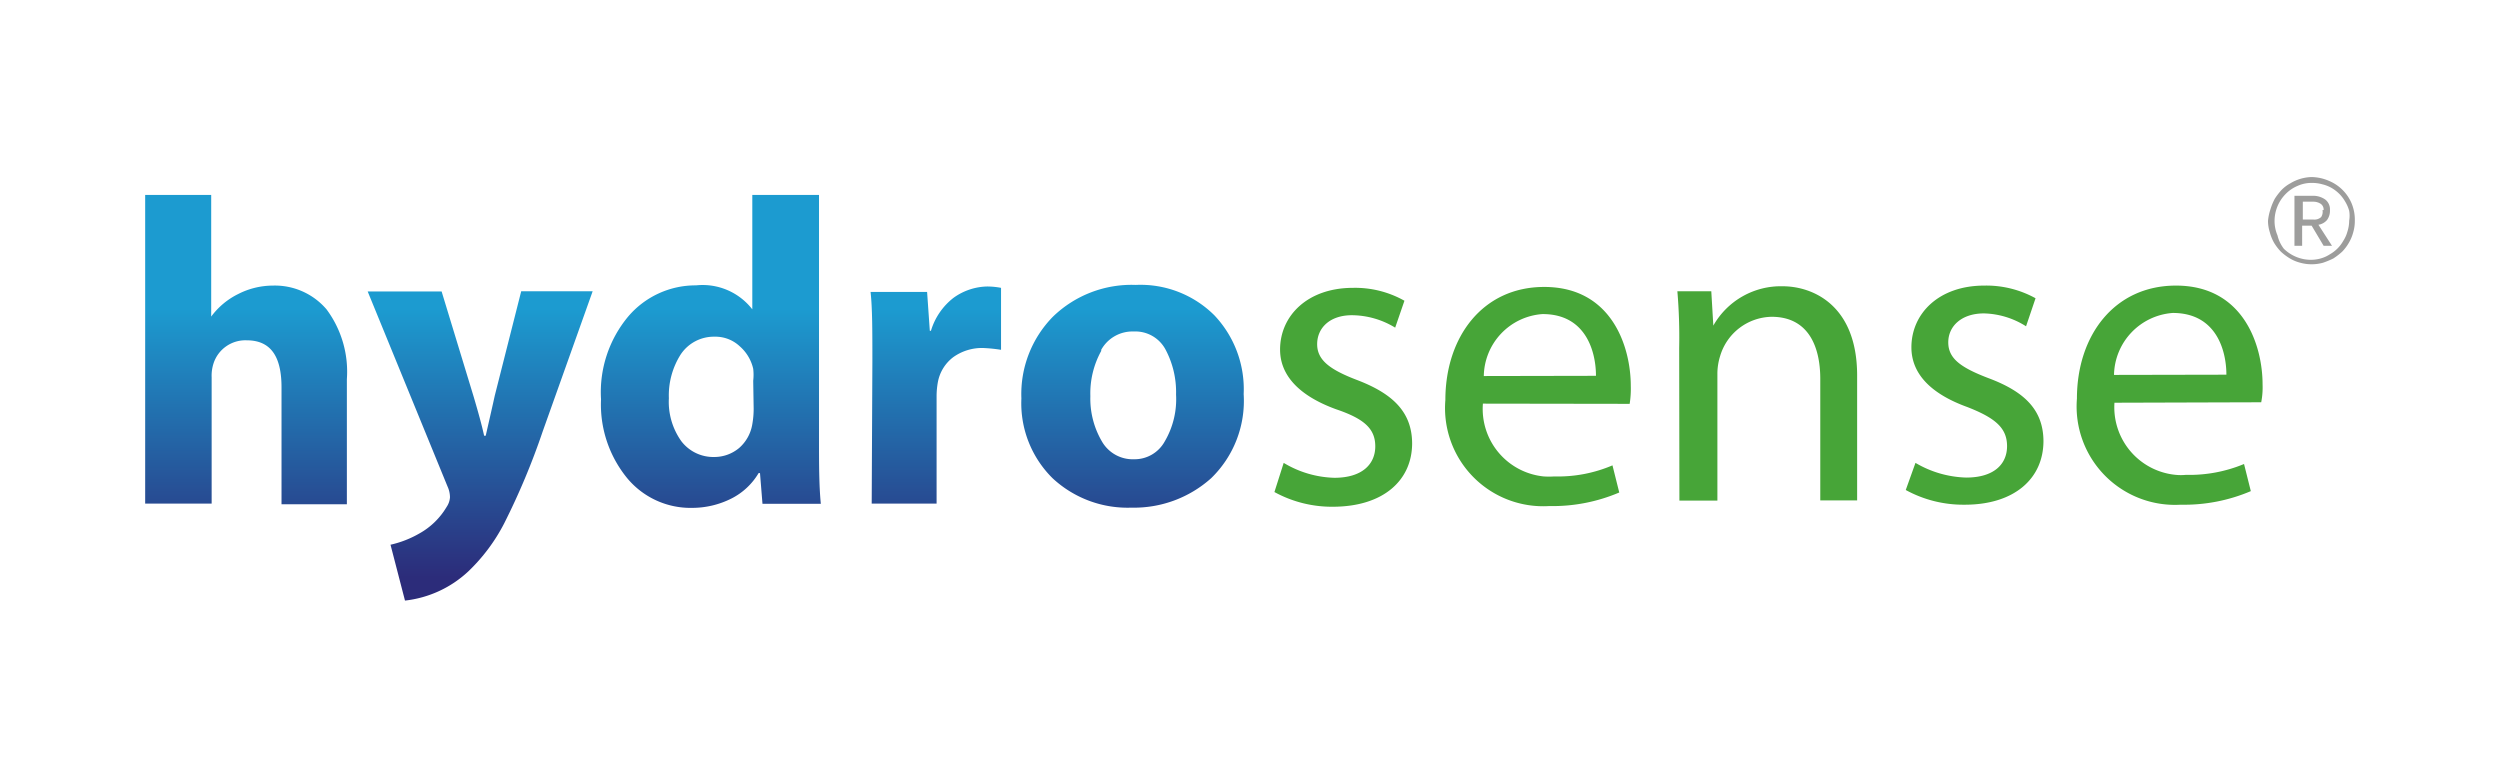 <?xml version="1.0" encoding="UTF-8"?> <svg xmlns="http://www.w3.org/2000/svg" xmlns:xlink="http://www.w3.org/1999/xlink" viewBox="0 0 110.56 34.39"><defs><style> .cls-1 { fill: url(#未命名的渐变_5); } .cls-2 { fill: url(#未命名的渐变_5-2); } .cls-3 { fill: url(#未命名的渐变_5-3); } .cls-4 { fill: url(#未命名的渐变_5-4); } .cls-5 { fill: url(#未命名的渐变_5-5); } .cls-6 { fill: #47a538; } .cls-7 { fill: #9d9d9c; } .cls-8 { fill: none; } </style><linearGradient id="未命名的渐变_5" data-name="未命名的渐变 5" x1="10.89" y1="-1284.77" x2="10.89" y2="-1296.63" gradientTransform="matrix(1, 0, 0, -1, 0, -1271.11)" gradientUnits="userSpaceOnUse"><stop offset="0" stop-color="#1c9bd0"></stop><stop offset="1" stop-color="#2c2c7a"></stop></linearGradient><linearGradient id="未命名的渐变_5-2" x1="21.24" y1="-1284.77" x2="21.24" y2="-1296.63" xlink:href="#未命名的渐变_5"></linearGradient><linearGradient id="未命名的渐变_5-3" x1="31.44" y1="-1284.77" x2="31.44" y2="-1296.63" xlink:href="#未命名的渐变_5"></linearGradient><linearGradient id="未命名的渐变_5-4" x1="41.41" y1="-1284.77" x2="41.41" y2="-1296.63" xlink:href="#未命名的渐变_5"></linearGradient><linearGradient id="未命名的渐变_5-5" x1="50.12" y1="-1284.77" x2="50.12" y2="-1296.63" xlink:href="#未命名的渐变_5"></linearGradient></defs><g id="图层_2" data-name="图层 2"><g id="图层_1-2" data-name="图层 1"><g><g id="图层_2-2" data-name="图层 2"><g id="图层_1-2-2" data-name="图层 1-2"><path class="cls-1" d="M6.42,8.62H9.34V14h0a3.29,3.29,0,0,1,1.2-1,3.39,3.39,0,0,1,1.53-.37,3,3,0,0,1,2.37,1.05,4.62,4.62,0,0,1,.9,3.09V22.3H12.45V17.13c0-1.4-.5-2.08-1.54-2.08a1.48,1.48,0,0,0-1.46,1,1.77,1.77,0,0,0-.09.64v5.58H6.42Z"></path><path class="cls-2" d="M19.53,12.89l1.41,4.63c.21.71.37,1.29.47,1.75h.07c.18-.79.32-1.4.4-1.77l1.17-4.62h3.16L24,19.08a31.36,31.36,0,0,1-1.7,4.06,8,8,0,0,1-1.58,2.12,4.89,4.89,0,0,1-2.81,1.3l-.64-2.47a4.55,4.55,0,0,0,1.28-.5,3.21,3.21,0,0,0,1.2-1.17.86.86,0,0,0,.15-.43,1.16,1.16,0,0,0-.11-.48l-3.53-8.62Z"></path><path class="cls-3" d="M36.22,8.62V19.47c0,1,0,2,.08,2.81H33.72l-.11-1.36h-.06a2.93,2.93,0,0,1-1.21,1.13,3.86,3.86,0,0,1-1.73.41,3.64,3.64,0,0,1-2.87-1.31,5.14,5.14,0,0,1-1.16-3.49A5.22,5.22,0,0,1,27.78,14a3.91,3.91,0,0,1,3-1.38,2.78,2.78,0,0,1,2.49,1.06h0V8.62Zm-2.91,8.22a2.35,2.35,0,0,0,0-.53,1.87,1.87,0,0,0-.6-1,1.57,1.57,0,0,0-1.11-.42,1.76,1.76,0,0,0-1.5.79,3.38,3.38,0,0,0-.52,1.93,3,3,0,0,0,.55,1.9,1.78,1.78,0,0,0,1.46.7,1.71,1.71,0,0,0,1.1-.4,1.78,1.78,0,0,0,.58-1.05,3.91,3.91,0,0,0,.06-.68Z"></path><path class="cls-4" d="M38.58,16c0-1.35,0-2.37-.08-3.09H41l.12,1.72h.05a2.89,2.89,0,0,1,1-1.46,2.63,2.63,0,0,1,1.48-.5,3.26,3.26,0,0,1,.62.06v2.74a7,7,0,0,0-.79-.08,2.18,2.18,0,0,0-1.33.41,1.79,1.79,0,0,0-.67,1.08,3.49,3.49,0,0,0-.06.65v4.74H38.55Z"></path><path class="cls-5" d="M53.7,13.94A4.75,4.75,0,0,1,55,17.43a4.76,4.76,0,0,1-1.44,3.72,5.11,5.11,0,0,1-3.52,1.3,4.87,4.87,0,0,1-3.49-1.3,4.66,4.66,0,0,1-1.38-3.53A4.88,4.88,0,0,1,46.57,14a5,5,0,0,1,3.66-1.4A4.63,4.63,0,0,1,53.7,13.94Zm-5,1.58a3.89,3.89,0,0,0-.48,2,3.74,3.74,0,0,0,.51,2,1.57,1.57,0,0,0,1.42.79,1.52,1.52,0,0,0,1.36-.79,3.68,3.68,0,0,0,.5-2.07,4,4,0,0,0-.47-2,1.51,1.51,0,0,0-1.4-.79,1.58,1.58,0,0,0-1.44.81Z"></path><path class="cls-6" d="M56.77,20.47a4.56,4.56,0,0,0,2.24.66c1.24,0,1.81-.61,1.81-1.39s-.49-1.22-1.73-1.64c-1.68-.61-2.48-1.53-2.48-2.64,0-1.5,1.22-2.73,3.22-2.73a4.44,4.44,0,0,1,2.28.57l-.41,1.19a3.71,3.71,0,0,0-1.91-.55c-1,0-1.54.58-1.54,1.28S58.8,16.34,60,16.8c1.58.6,2.44,1.41,2.45,2.8,0,1.65-1.28,2.8-3.48,2.81a5.29,5.29,0,0,1-2.61-.65Z"></path><path class="cls-6" d="M65.58,17.85a3,3,0,0,0,2.69,3.22,3.65,3.65,0,0,0,.47,0,6.13,6.13,0,0,0,2.57-.49l.3,1.2a7.52,7.52,0,0,1-3.1.6,4.34,4.34,0,0,1-4.59-4.69c0-2.79,1.65-5,4.37-5,3,0,3.83,2.66,3.83,4.38a4.2,4.2,0,0,1-.05.79Zm5-1.23c0-1.06-.44-2.74-2.37-2.73a2.79,2.79,0,0,0-2.59,2.74Z"></path><path class="cls-6" d="M74.26,15.39a24.18,24.18,0,0,0-.08-2.51h1.5l.09,1.52h0a3.43,3.43,0,0,1,3.07-1.74c1.28,0,3.29.79,3.29,3.95v5.52H80.5V16.76c0-1.5-.57-2.75-2.15-2.75a2.42,2.42,0,0,0-2.28,1.74,2.61,2.61,0,0,0-.12.79v5.6H74.27Z"></path><path class="cls-6" d="M84.71,20.47a4.66,4.66,0,0,0,2.24.65c1.24,0,1.81-.6,1.81-1.39S88.26,18.49,87,18c-1.68-.61-2.47-1.52-2.47-2.64,0-1.49,1.21-2.73,3.22-2.73a4.5,4.5,0,0,1,2.27.56l-.42,1.24a3.63,3.63,0,0,0-1.86-.57c-1,0-1.58.57-1.58,1.28s.54,1.11,1.77,1.58c1.58.59,2.43,1.39,2.44,2.78,0,1.65-1.27,2.82-3.48,2.82a5.29,5.29,0,0,1-2.61-.65Z"></path><path class="cls-6" d="M93.51,17.81A3,3,0,0,0,96.22,21a2.26,2.26,0,0,0,.45,0,6.28,6.28,0,0,0,2.57-.48l.3,1.2a7.52,7.52,0,0,1-3.1.6,4.35,4.35,0,0,1-4.59-4.69c0-2.8,1.66-5,4.38-5,3,0,3.83,2.66,3.83,4.37a3.46,3.46,0,0,1-.06.79Zm4.95-1.24c0-1.06-.44-2.73-2.37-2.73a2.8,2.8,0,0,0-2.6,2.74Z"></path><path class="cls-7" d="M104.14,9.76a1.79,1.79,0,0,1-.07.51,1.86,1.86,0,0,1-.19.46,2,2,0,0,1-.3.4,2.88,2.88,0,0,1-.39.3,3.71,3.71,0,0,1-.46.19,1.89,1.89,0,0,1-1,0,1.71,1.71,0,0,1-.46-.19,2.46,2.46,0,0,1-.4-.3,2.25,2.25,0,0,1-.3-.39,1.93,1.93,0,0,1-.19-.47,1.69,1.69,0,0,1-.08-.5,2.29,2.29,0,0,1,.11-.52,2.62,2.62,0,0,1,.19-.46,2.88,2.88,0,0,1,.3-.39,1.68,1.68,0,0,1,.4-.3,1.9,1.9,0,0,1,.93-.27A2,2,0,0,1,103,8a1.86,1.86,0,0,1,1,1A1.9,1.9,0,0,1,104.14,9.76Zm-.25,0a1.3,1.3,0,0,0,0-.44,1.65,1.65,0,0,0-.18-.41,1.62,1.62,0,0,0-.26-.34,1.7,1.7,0,0,0-.34-.26,1.59,1.59,0,0,0-.41-.16,1.61,1.61,0,0,0-.44-.06,1.48,1.48,0,0,0-.65.13,1.61,1.61,0,0,0-.53.36,1.7,1.7,0,0,0-.49,1.18,1.61,1.61,0,0,0,.13.65A1.55,1.55,0,0,0,101,11a1.72,1.72,0,0,0,1.19.49,1.61,1.61,0,0,0,.44-.06,1.44,1.44,0,0,0,.4-.18,1.57,1.57,0,0,0,.6-.6,1.44,1.44,0,0,0,.18-.4A1.61,1.61,0,0,0,103.89,9.76Zm-1.13,1.11-.53-.89h-.42v.89h-.34V8.66h.79a.92.92,0,0,1,.58.17.55.55,0,0,1,.2.46.69.69,0,0,1-.13.44.63.63,0,0,1-.38.21l.6.93Zm0-1.58a.31.31,0,0,0-.12-.27.59.59,0,0,0-.34-.1h-.46v.79h.48a.44.44,0,0,0,.33-.11.42.42,0,0,0,.06-.31Z"></path></g></g><rect class="cls-8" width="110.56" height="34.39"></rect></g></g></g></svg> 